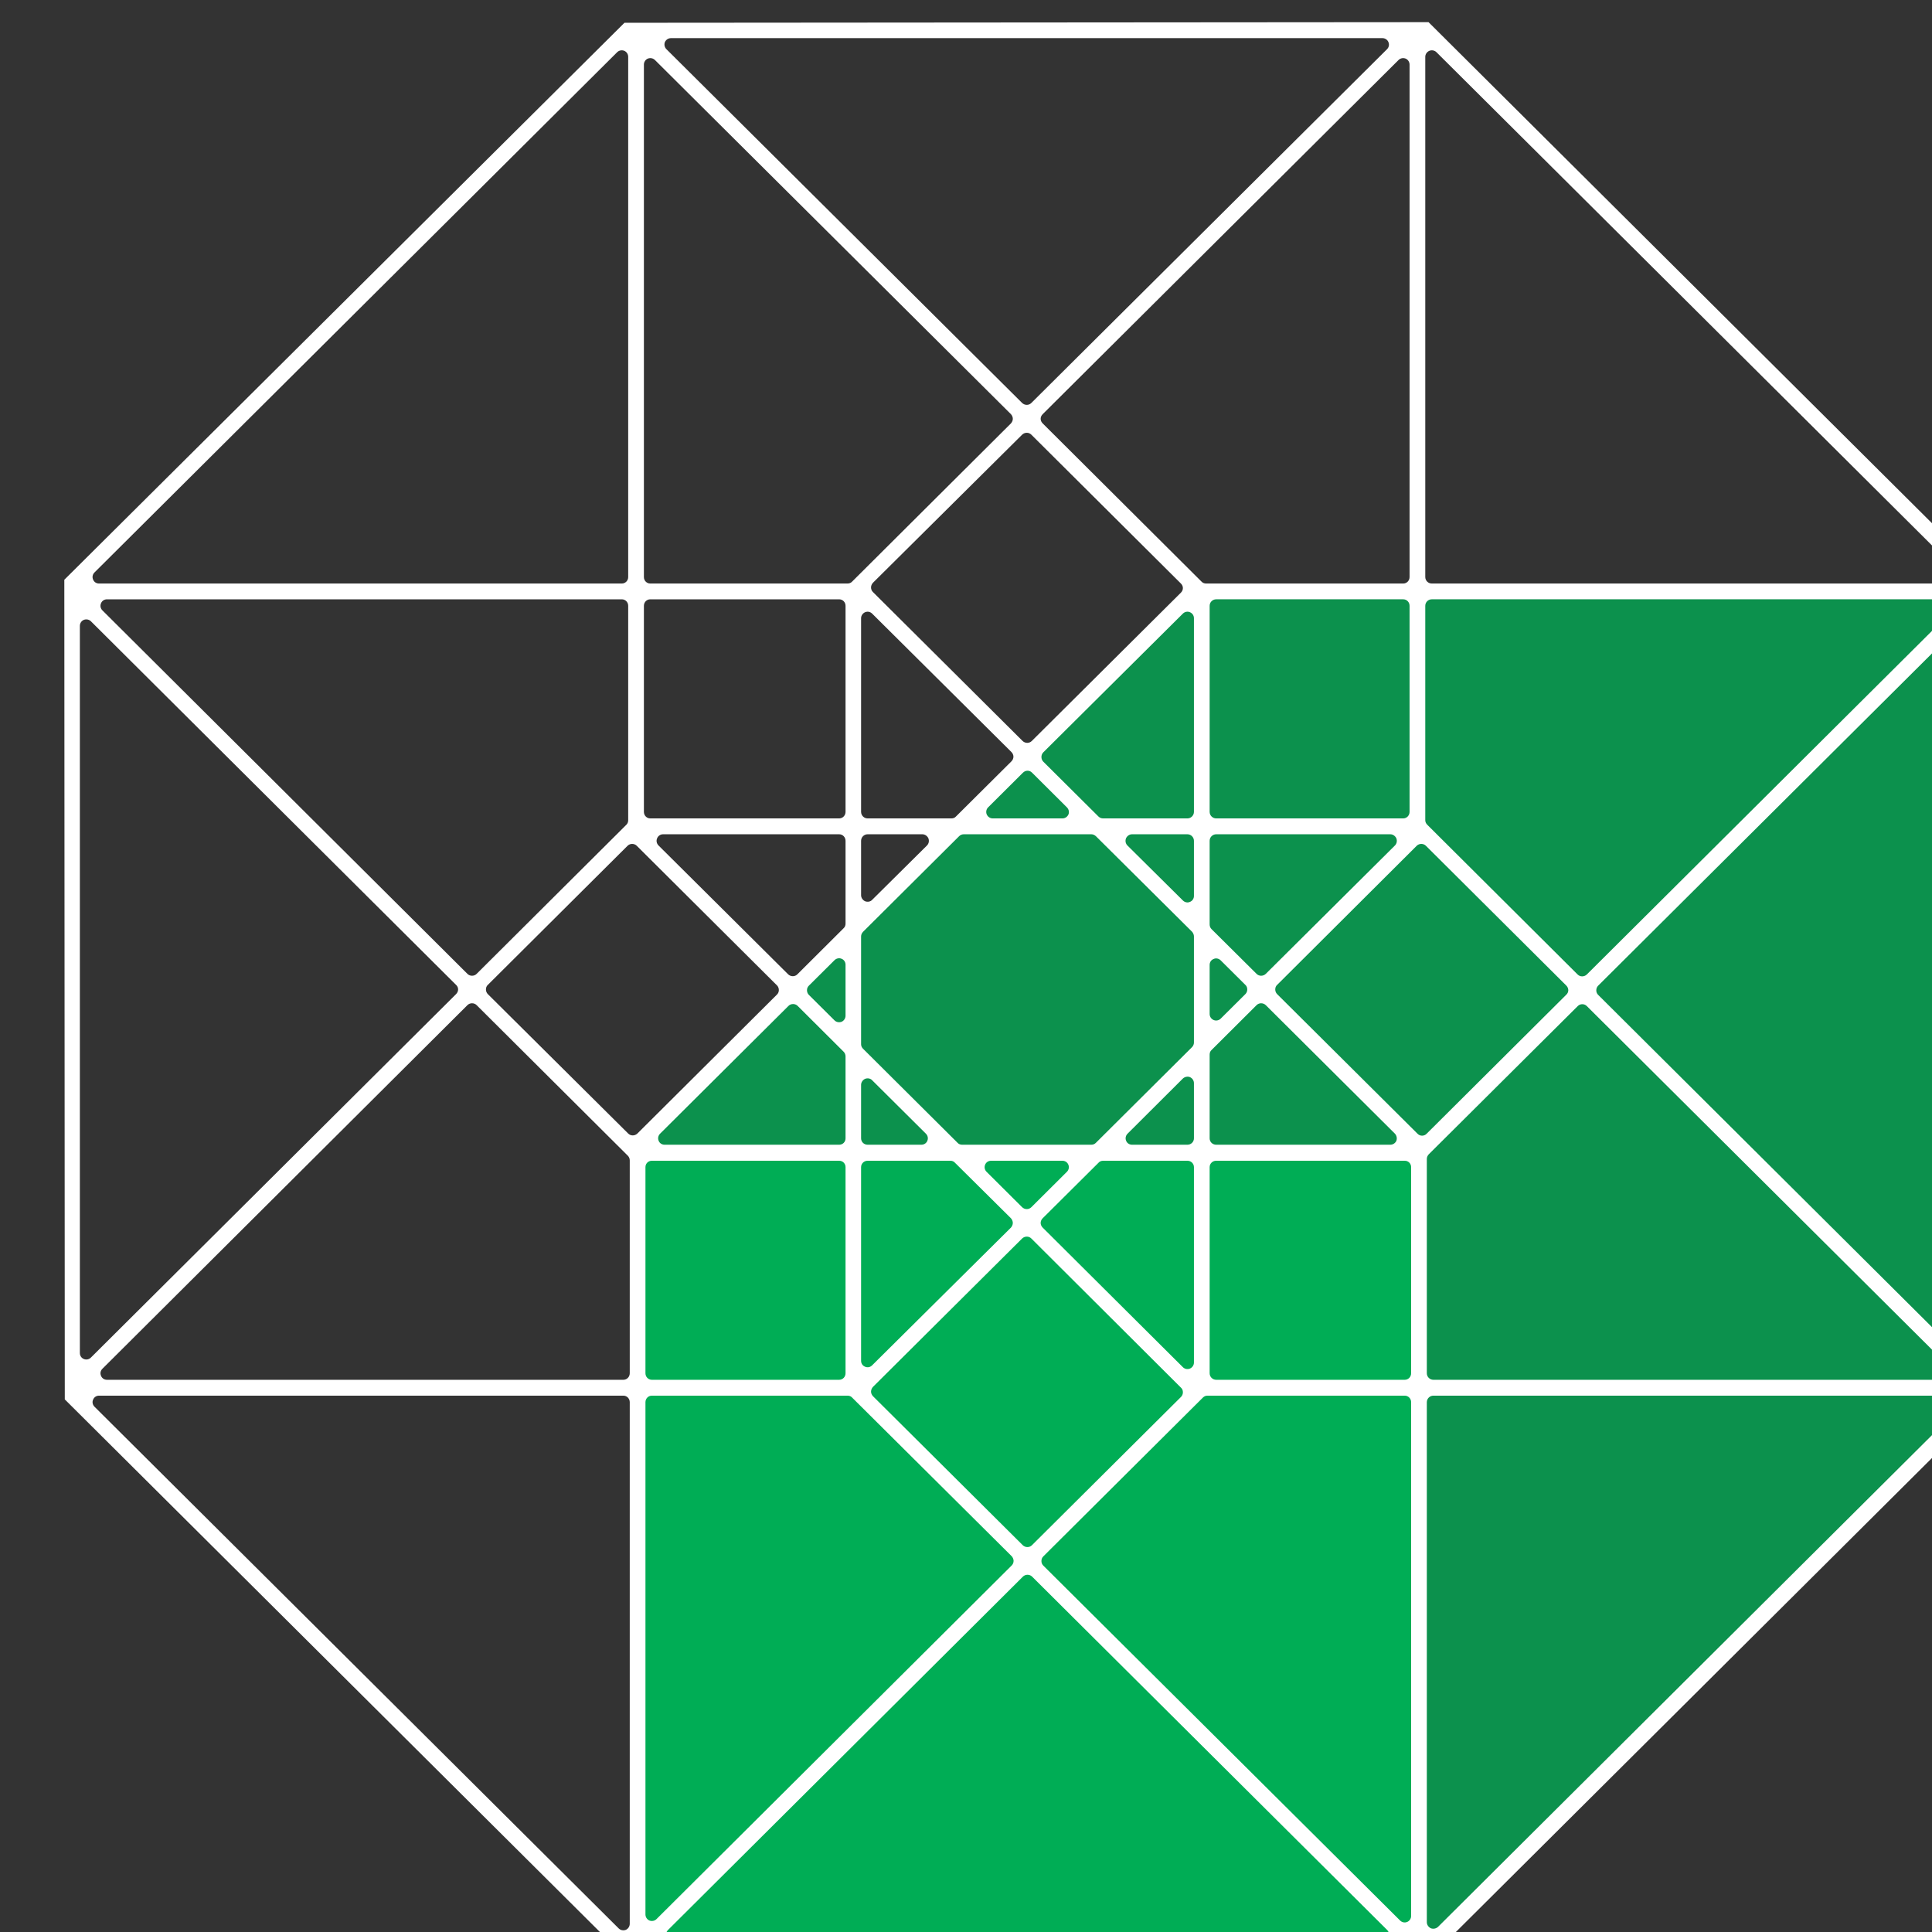 <?xml version="1.0" encoding="UTF-8" standalone="no"?>
<!DOCTYPE svg PUBLIC "-//W3C//DTD SVG 1.1//EN" "http://www.w3.org/Graphics/SVG/1.1/DTD/svg11.dtd">
<svg width="100%" height="100%" viewBox="0 0 595 595" version="1.1" xmlns="http://www.w3.org/2000/svg" xmlns:xlink="http://www.w3.org/1999/xlink" xml:space="preserve" xmlns:serif="http://www.serif.com/" style="fill-rule:evenodd;clip-rule:evenodd;stroke-linejoin:round;stroke-miterlimit:2;">
    <rect x="0" y="0" width="595" height="595" fill="#333333" stroke="none"/>
    <g transform="matrix(1,0,0,1,-54543.6,-21301)">
        <g transform="matrix(2.313,0,0,2.313,53373.9,19824.1)">
            <g>
                <g transform="matrix(0.207,0,0,0.207,-5360.85,-1467.58)">
                    <path d="M28752.7,10914.7L29251.2,10914.7L29251.2,11430.7L28753.6,11424.7L28752.7,10914.7Z" style="fill:rgb(0,173,85);"/>
                </g>
                <g transform="matrix(0.207,0,0,0.207,-5263.67,-1533.2)">
                    <path d="M28282.6,11231.6L28645.4,10870.9L29147.5,10870.9L28780.9,11232.2L28282.6,11231.6Z" style="fill:rgb(0,173,85);fill-opacity:0.77;"/>
                </g>
                <g transform="matrix(0.207,0,0,0.207,-5258,-1465.65)">
                    <path d="M28753.6,10905.4L29118.5,10544.1L29118.5,11056.3L28753.6,11424.7L28753.6,10905.4Z" style="fill:rgb(0,173,85);fill-opacity:0.77;"/>
                </g>
                <g transform="matrix(0.207,0,0,0.207,-5288.56,-1345.01)">
                    <path d="M29276.3,9953.45L29275,9953.45L29276.3,9953.45ZM28910.5,9596.53C28875.7,9596.56 28424.7,9596.91 28393.3,9596.93L28033,9955.19L28033.3,10482.4L28392.7,10840.1C28393.2,10840.1 28393.7,10840.2 28394.2,10840.4C28394.6,10840.6 28394.9,10840.8 28395.2,10841.1L28911.9,10841.1L29272.2,10482.4L29272.2,9956.45C29272.1,9956.44 29272.1,9956.42 29272.1,9956.41L28910.5,9596.53ZM28410.9,10480L28536.8,10480C28537.9,10480 28539,10480.4 28539.7,10481.2L28642.4,10583.3C28643.1,10584.1 28643.6,10585.2 28643.6,10586.3C28643.6,10587.4 28643.1,10588.5 28642.4,10589.2L28413.9,10816.7C28412.7,10817.9 28410.9,10818.2 28409.3,10817.6C28407.8,10816.9 28406.8,10815.4 28406.8,10813.7L28406.8,10484.2C28406.8,10481.9 28408.6,10480 28410.9,10480ZM28655.5,10596.4L28883.9,10823.7C28885.1,10824.9 28885.4,10826.7 28884.8,10828.2C28884.1,10829.8 28882.6,10830.8 28880.9,10830.8L28424.2,10830.8C28422.5,10830.8 28421,10829.8 28420.3,10828.2C28419.7,10826.7 28420.1,10824.9 28421.3,10823.7L28649.6,10596.4C28651.2,10594.8 28653.9,10594.8 28655.5,10596.4ZM28423.2,9606.81L28880.9,9606.81C28882.5,9606.81 28884.1,9607.82 28884.7,9609.38C28885.4,9610.94 28885,9612.74 28883.8,9613.93L28655,9841.49C28653.4,9843.1 28650.8,9843.1 28649.1,9841.49L28420.3,9613.93C28419.1,9612.74 28418.7,9610.94 28419.3,9609.38C28420,9607.82 28421.5,9606.81 28423.2,9606.81ZM28395.7,9618.81L28395.7,9953.46C28395.7,9955.76 28393.9,9957.62 28391.6,9957.62L28055.3,9957.62C28053.6,9957.62 28052.1,9956.61 28051.5,9955.05C28050.8,9953.49 28051.2,9951.69 28052.4,9950.5L28388.6,9615.86C28389.8,9614.67 28391.6,9614.32 28393.2,9614.97C28394.7,9615.61 28395.7,9617.13 28395.7,9618.81ZM28641.9,9854.61L28539.7,9956.41C28539,9957.19 28537.9,9957.62 28536.8,9957.62L28409.9,9957.62C28407.6,9957.62 28405.8,9955.76 28405.8,9953.46L28405.8,9623.83C28405.8,9622.15 28406.8,9620.63 28408.3,9619.98C28409.9,9619.34 28411.7,9619.69 28412.9,9620.88L28641.9,9848.7C28642.6,9849.49 28643.1,9850.55 28643.1,9851.66C28643.1,9852.76 28642.6,9853.83 28641.9,9854.61ZM28405.8,10104.5L28405.8,9971.93C28405.8,9969.63 28407.6,9967.77 28409.9,9967.77L28531.4,9967.77C28533.7,9967.77 28535.5,9969.63 28535.5,9971.93L28535.5,10104.5C28535.5,10106.8 28533.7,10108.7 28531.4,10108.7L28409.9,10108.7C28407.6,10108.7 28405.8,10106.8 28405.8,10104.5ZM28642.2,10072L28606.5,10107.5C28605.8,10108.3 28604.7,10108.7 28603.6,10108.7L28549.7,10108.7C28547.4,10108.7 28545.5,10106.8 28545.5,10104.5L28545.5,9979.91C28545.5,9978.23 28546.6,9976.71 28548.1,9976.06C28549.7,9975.41 28551.4,9975.77 28552.6,9976.95L28642.2,10066C28643,10066.8 28643.5,10067.9 28643.5,10069C28643.5,10070.1 28643,10071.2 28642.2,10072ZM28773.9,10328.9L28895.2,10328.9C28897.5,10328.9 28899.3,10330.7 28899.3,10333L28899.3,10465.6C28899.3,10467.9 28897.5,10469.8 28895.2,10469.8L28773.9,10469.8C28771.6,10469.8 28769.7,10467.9 28769.7,10465.6L28769.7,10333C28769.7,10330.7 28771.6,10328.9 28773.9,10328.9ZM28909.4,10818.7L28909.4,10484.2C28909.4,10481.9 28911.3,10480 28913.6,10480L29249.7,10480C29251.4,10480 29252.9,10481 29253.6,10482.6C29254.2,10484.1 29253.8,10485.9 29252.7,10487.1L28916.6,10821.7C28915.4,10822.8 28913.6,10823.2 28912,10822.6C28910.5,10821.9 28909.4,10820.4 28909.4,10818.7ZM29248.8,9957.62L28912.6,9957.62C28910.3,9957.62 28908.4,9955.76 28908.4,9953.45L28908.4,9618.81C28908.4,9617.13 28909.5,9615.61 28911,9614.97C28912.6,9614.32 28914.4,9614.67 28915.6,9615.86L29251.8,9950.5C29253,9951.69 29253.3,9953.49 29252.7,9955.04C29252,9956.6 29250.5,9957.62 29248.8,9957.62ZM28751.2,9963.51L28655.3,10058.9C28653.7,10060.5 28651.1,10060.5 28649.4,10058.9L28553.1,9963.07C28552.3,9962.29 28551.9,9961.23 28551.9,9960.12C28551.9,9959.01 28552.4,9957.94 28553.1,9957.16L28649.1,9861.86C28650.8,9860.25 28653.4,9860.25 28655,9861.86L28751.2,9957.6C28752,9958.38 28752.5,9959.44 28752.5,9960.55C28752.5,9961.66 28752,9962.72 28751.2,9963.51ZM28491.4,10222L28401.6,10311.4C28399.9,10313 28397.3,10313 28395.7,10311.4L28305.4,10221.7C28304.6,10220.9 28304.2,10219.8 28304.2,10218.7C28304.2,10217.6 28304.6,10216.5 28305.4,10215.8L28395.3,10126.3C28396.9,10124.7 28399.6,10124.7 28401.2,10126.3L28491.4,10216.1C28492.2,10216.9 28492.6,10218 28492.6,10219.1C28492.6,10220.2 28492.2,10221.2 28491.4,10222ZM28587.9,10126.1L28552.6,10161.1C28551.5,10162.3 28549.7,10162.6 28548.1,10162C28546.6,10161.3 28545.5,10159.8 28545.5,10158.1L28545.5,10123.1C28545.5,10120.8 28547.4,10118.9 28549.7,10118.9L28584.9,10118.9C28586.6,10118.9 28588.1,10120 28588.8,10121.5C28589.4,10123.1 28589.1,10124.9 28587.9,10126.1ZM28894.2,9957.62L28767.4,9957.62C28766.3,9957.62 28765.2,9957.18 28764.5,9956.41L28662.3,9854.61C28661.5,9853.83 28661,9852.76 28661,9851.66C28661,9850.55 28661.5,9849.49 28662.3,9848.7L28891.2,9620.88C28892.4,9619.69 28894.2,9619.34 28895.8,9619.98C28897.3,9620.63 28898.3,9622.15 28898.3,9623.83L28898.3,9953.45C28898.3,9955.76 28896.5,9957.62 28894.2,9957.62ZM28535.5,10333L28535.5,10465.6C28535.5,10467.9 28533.7,10469.8 28531.4,10469.8L28410.9,10469.8C28408.6,10469.8 28406.8,10467.9 28406.8,10465.6L28406.8,10333C28406.8,10330.7 28408.6,10328.9 28410.9,10328.9L28531.4,10328.9C28533.7,10328.9 28535.5,10330.7 28535.5,10333ZM28534.3,10179.3L28504.5,10209C28502.9,10210.6 28500.3,10210.6 28498.6,10209L28415.2,10126.1C28414,10124.9 28413.6,10123.1 28414.3,10121.5C28414.9,10120 28416.4,10118.9 28418.1,10118.9L28531.4,10118.9C28533.7,10118.9 28535.5,10120.8 28535.5,10123.1L28535.5,10176.4C28535.5,10177.5 28535.1,10178.6 28534.3,10179.3ZM28396.7,10328.7L28396.7,10465.6C28396.7,10467.9 28394.9,10469.8 28392.6,10469.8L28060.4,10469.8C28058.7,10469.8 28057.2,10468.8 28056.6,10467.2C28055.9,10465.6 28056.3,10463.9 28057.5,10462.7L28292.3,10228.8C28293.9,10227.2 28296.6,10227.2 28298.2,10228.8L28395.5,10325.7C28396.3,10326.5 28396.7,10327.6 28396.7,10328.7ZM28396.7,10484.2L28396.7,10819.7C28396.7,10821.4 28395.7,10822.9 28394.2,10823.6C28392.6,10824.2 28390.8,10823.9 28389.6,10822.7L28052.4,10487.1C28051.2,10485.9 28050.8,10484.1 28051.5,10482.6C28052.1,10481 28053.6,10480 28055.3,10480L28392.6,10480C28394.9,10480 28396.7,10481.9 28396.7,10484.2ZM28629.1,10328.9L28675,10328.9C28676.7,10328.9 28678.2,10329.9 28678.8,10331.4C28679.5,10333 28679.1,10334.8 28677.9,10336L28655,10358.8C28653.4,10360.4 28650.8,10360.4 28649.1,10358.8L28626.2,10336C28625,10334.8 28624.6,10333 28625.3,10331.4C28625.9,10329.9 28627.4,10328.9 28629.1,10328.9ZM28892.2,10817.6L28662.7,10589.3C28661.9,10588.5 28661.5,10587.5 28661.5,10586.4C28661.5,10585.2 28661.9,10584.2 28662.7,10583.4L28765.4,10481.2C28766.2,10480.4 28767.2,10480 28768.3,10480L28895.2,10480C28897.5,10480 28899.3,10481.9 28899.3,10484.2L28899.3,10814.7C28899.3,10816.3 28898.3,10817.9 28896.8,10818.5C28895.2,10819.2 28893.4,10818.8 28892.2,10817.6ZM28511.9,10216.3L28528.4,10199.9C28529.6,10198.7 28531.4,10198.3 28533,10199C28534.5,10199.6 28535.5,10201.1 28535.5,10202.8L28535.5,10235.6C28535.5,10237.3 28534.5,10238.8 28533,10239.5C28531.4,10240.1 28529.6,10239.8 28528.4,10238.6L28511.9,10222.2C28511.1,10221.4 28510.7,10220.3 28510.7,10219.2C28510.7,10218.1 28511.1,10217.1 28511.9,10216.3ZM28649.5,10576.2L28553.1,10480.3C28552.4,10479.5 28551.9,10478.5 28551.9,10477.4C28551.9,10476.3 28552.4,10475.2 28553.1,10474.4L28649.1,10378.9C28650.8,10377.3 28653.4,10377.3 28655,10378.9L28751.3,10474.9C28752.1,10475.6 28752.5,10476.7 28752.5,10477.8C28752.5,10478.9 28752.1,10480 28751.3,10480.8L28655.4,10576.2C28653.8,10577.8 28651.2,10577.8 28649.5,10576.2ZM28752.5,10461.7L28662.3,10371.9C28661.5,10371.1 28661,10370 28661,10368.9C28661,10367.8 28661.5,10366.7 28662.3,10365.9L28698.3,10330.1C28699,10329.3 28700.1,10328.9 28701.2,10328.9L28755.4,10328.9C28757.7,10328.9 28759.6,10330.7 28759.6,10333L28759.6,10458.7C28759.6,10460.4 28758.6,10461.9 28757,10462.6C28755.5,10463.2 28753.7,10462.9 28752.5,10461.7ZM28716.9,10311.5L28752.5,10276C28753.7,10274.9 28755.5,10274.5 28757,10275.1C28758.6,10275.8 28759.6,10277.3 28759.6,10279L28759.6,10314.5C28759.6,10316.8 28757.7,10318.6 28755.4,10318.6L28719.8,10318.6C28718.1,10318.6 28716.6,10317.6 28716,10316.1C28715.3,10314.5 28715.7,10312.7 28716.9,10311.5ZM28770.9,10257.7L28799.9,10228.8C28801.5,10227.2 28804.1,10227.2 28805.8,10228.8L28888.9,10311.5C28890,10312.7 28890.4,10314.5 28889.8,10316.1C28889.1,10317.6 28887.6,10318.6 28885.9,10318.6L28773.9,10318.6C28771.6,10318.6 28769.7,10316.8 28769.7,10314.5L28769.7,10260.6C28769.7,10259.5 28770.1,10258.4 28770.9,10257.7ZM28549.7,10328.9L28602.9,10328.9C28604,10328.9 28605.1,10329.3 28605.8,10330.1L28641.9,10365.9C28642.6,10366.7 28643.1,10367.8 28643.1,10368.9C28643.1,10370 28642.6,10371.1 28641.9,10371.9L28552.6,10460.5C28551.4,10461.7 28549.7,10462.1 28548.1,10461.4C28546.5,10460.8 28545.5,10459.3 28545.5,10457.6L28545.5,10333C28545.5,10330.7 28547.4,10328.9 28549.7,10328.9ZM28903.4,10311.5L28813.1,10221.7C28812.3,10220.9 28811.9,10219.8 28811.9,10218.7C28811.9,10217.6 28812.3,10216.5 28813.1,10215.8L28902.9,10126.3C28904.5,10124.7 28907.2,10124.7 28908.8,10126.3L28999.1,10216.2C28999.9,10217 29000.4,10218.1 29000.4,10219.2C29000.4,10220.3 28999.9,10221.4 28999.1,10222.1L28909.3,10311.5C28907.7,10313.2 28905,10313.2 28903.4,10311.5ZM29012.3,10229.4L29246.7,10462.7C29247.9,10463.9 29248.3,10465.6 29247.6,10467.2C29247,10468.8 29245.5,10469.8 29243.8,10469.8L28913.6,10469.8C28911.3,10469.8 28909.4,10467.9 28909.4,10465.6L28909.4,10327.7C28909.4,10326.6 28909.9,10325.5 28910.7,10324.7L29006.5,10229.4C29008.1,10227.8 29010.7,10227.8 29012.3,10229.4ZM29255.1,10456.6L29019.6,10222.2C29018.8,10221.4 29018.4,10220.4 29018.4,10219.3C29018.4,10218.2 29018.8,10217.1 29019.6,10216.3L29255.1,9981.9C29256.3,9980.71 29258,9980.36 29259.6,9981.01C29261.2,9981.65 29262.2,9983.17 29262.2,9984.85L29262.2,10453.6C29262.2,10455.3 29261.2,10456.8 29259.6,10457.5C29258,10458.1 29256.3,10457.8 29255.1,10456.6ZM29006.4,10209.1L28909.7,10112.8C28908.9,10112 28908.4,10111 28908.4,10109.9L28908.4,9971.93C28908.4,9969.63 28910.3,9967.76 28912.6,9967.76L29244.7,9967.76C29246.4,9967.76 29247.9,9968.78 29248.6,9970.34C29249.2,9971.9 29248.8,9973.69 29247.6,9974.88L29012.3,10209.1C29010.6,10210.7 29008,10210.7 29006.4,10209.1ZM28769.7,10104.5L28769.7,9971.93C28769.7,9969.63 28771.6,9967.76 28773.9,9967.76L28894.2,9967.76C28896.5,9967.76 28898.3,9969.63 28898.3,9971.93L28898.3,10104.5C28898.3,10106.8 28896.5,10108.7 28894.2,10108.7L28773.9,10108.7C28771.6,10108.7 28769.7,10106.8 28769.7,10104.5ZM28769.7,10176.9L28769.7,10123.1C28769.7,10120.8 28771.6,10118.9 28773.9,10118.9L28885.9,10118.9C28887.6,10118.9 28889.1,10120 28889.8,10121.5C28890.4,10123.1 28890.1,10124.9 28888.9,10126.1L28805.8,10208.7C28804.1,10210.3 28801.5,10210.3 28799.9,10208.7L28770.9,10179.9C28770.1,10179.1 28769.7,10178 28769.7,10176.9ZM28769.7,10234.5L28769.7,10202.9C28769.7,10201.2 28770.7,10199.7 28772.3,10199.1C28773.8,10198.4 28775.6,10198.8 28776.8,10200L28792.7,10215.8C28793.5,10216.5 28793.9,10217.6 28793.9,10218.7C28793.9,10219.8 28793.5,10220.9 28792.7,10221.7L28776.8,10237.5C28775.6,10238.7 28773.8,10239 28772.3,10238.4C28770.7,10237.7 28769.7,10236.2 28769.7,10234.5ZM28755.4,10108.7L28701.2,10108.7C28700.1,10108.7 28699,10108.3 28698.2,10107.5L28662.7,10072.2C28661.9,10071.4 28661.5,10070.3 28661.5,10069.2C28661.5,10068.1 28661.9,10067 28662.7,10066.2L28752.5,9976.95C28753.7,9975.76 28755.5,9975.41 28757,9976.06C28758.6,9976.7 28759.6,9978.22 28759.6,9979.91L28759.6,10104.5C28759.6,10106.8 28757.7,10108.7 28755.4,10108.7ZM28627.2,10101.6L28649.6,10079.3C28651.3,10077.6 28653.9,10077.6 28655.5,10079.3L28677.9,10101.6C28679.1,10102.8 28679.5,10104.6 28678.9,10106.1C28678.2,10107.7 28676.7,10108.7 28675,10108.7L28630.2,10108.7C28628.5,10108.7 28627,10107.7 28626.3,10106.1C28625.7,10104.6 28626,10102.8 28627.2,10101.6ZM28759.6,10184.6L28759.6,10252.9C28759.6,10254 28759.1,10255.1 28758.4,10255.8L28696.5,10317.4C28695.7,10318.2 28694.7,10318.6 28693.6,10318.6L28610.5,10318.6C28609.4,10318.6 28608.3,10318.2 28607.6,10317.4L28546.8,10256.9C28546,10256.1 28545.5,10255.1 28545.5,10254L28545.5,10184.6C28545.5,10183.5 28546,10182.4 28546.8,10181.6L28608.6,10120.1C28609.3,10119.4 28610.4,10118.9 28611.5,10118.9L28693.6,10118.9C28694.7,10118.9 28695.7,10119.4 28696.5,10120.1L28758.4,10181.6C28759.1,10182.4 28759.6,10183.5 28759.6,10184.6ZM28759.6,10123.1L28759.6,10158.6C28759.6,10160.3 28758.6,10161.8 28757,10162.4C28755.5,10163.1 28753.7,10162.7 28752.5,10161.5L28716.8,10126.1C28715.6,10124.9 28715.3,10123.1 28715.9,10121.5C28716.6,10120 28718.1,10118.9 28719.8,10118.9L28755.4,10118.9C28757.7,10118.9 28759.6,10120.8 28759.6,10123.1ZM28531.4,10318.6L28419.1,10318.6C28417.4,10318.6 28415.9,10317.6 28415.3,10316.1C28414.6,10314.5 28415,10312.7 28416.2,10311.5L28498.8,10229.3C28500.4,10227.7 28503.1,10227.7 28504.7,10229.3L28534.3,10258.8C28535.1,10259.6 28535.5,10260.7 28535.5,10261.8L28535.5,10314.5C28535.5,10316.8 28533.7,10318.6 28531.4,10318.6ZM28584.3,10318.6L28549.7,10318.6C28547.4,10318.6 28545.5,10316.8 28545.5,10314.5L28545.5,10280.1C28545.5,10278.4 28546.6,10276.9 28548.1,10276.2C28549.7,10275.6 28551.5,10275.9 28552.6,10277.1L28587.2,10311.5C28588.4,10312.7 28588.8,10314.5 28588.1,10316.1C28587.5,10317.6 28586,10318.6 28584.3,10318.6ZM28060.4,9967.77L28391.6,9967.77C28393.9,9967.77 28395.7,9969.63 28395.7,9971.93L28395.7,10109.9C28395.7,10111 28395.3,10112 28394.5,10112.8L28298.2,10208.7C28296.6,10210.3 28293.9,10210.3 28292.3,10208.7L28057.5,9974.89C28056.3,9973.69 28055.9,9971.9 28056.6,9970.34C28057.2,9968.78 28058.7,9967.77 28060.4,9967.77ZM28050.1,9981.9L28285,10215.8C28285.8,10216.5 28286.3,10217.6 28286.3,10218.7C28286.3,10219.8 28285.8,10220.9 28285,10221.7L28050.1,10455.5C28048.9,10456.7 28047.1,10457.1 28045.5,10456.4C28044,10455.8 28043,10454.3 28043,10452.6L28043,9984.85C28043,9983.17 28044,9981.65 28045.5,9981.01C28047.1,9980.36 28048.9,9980.72 28050.1,9981.9Z" style="fill:white;"/>
                </g>
            </g>
        </g>
    </g>
</svg>
